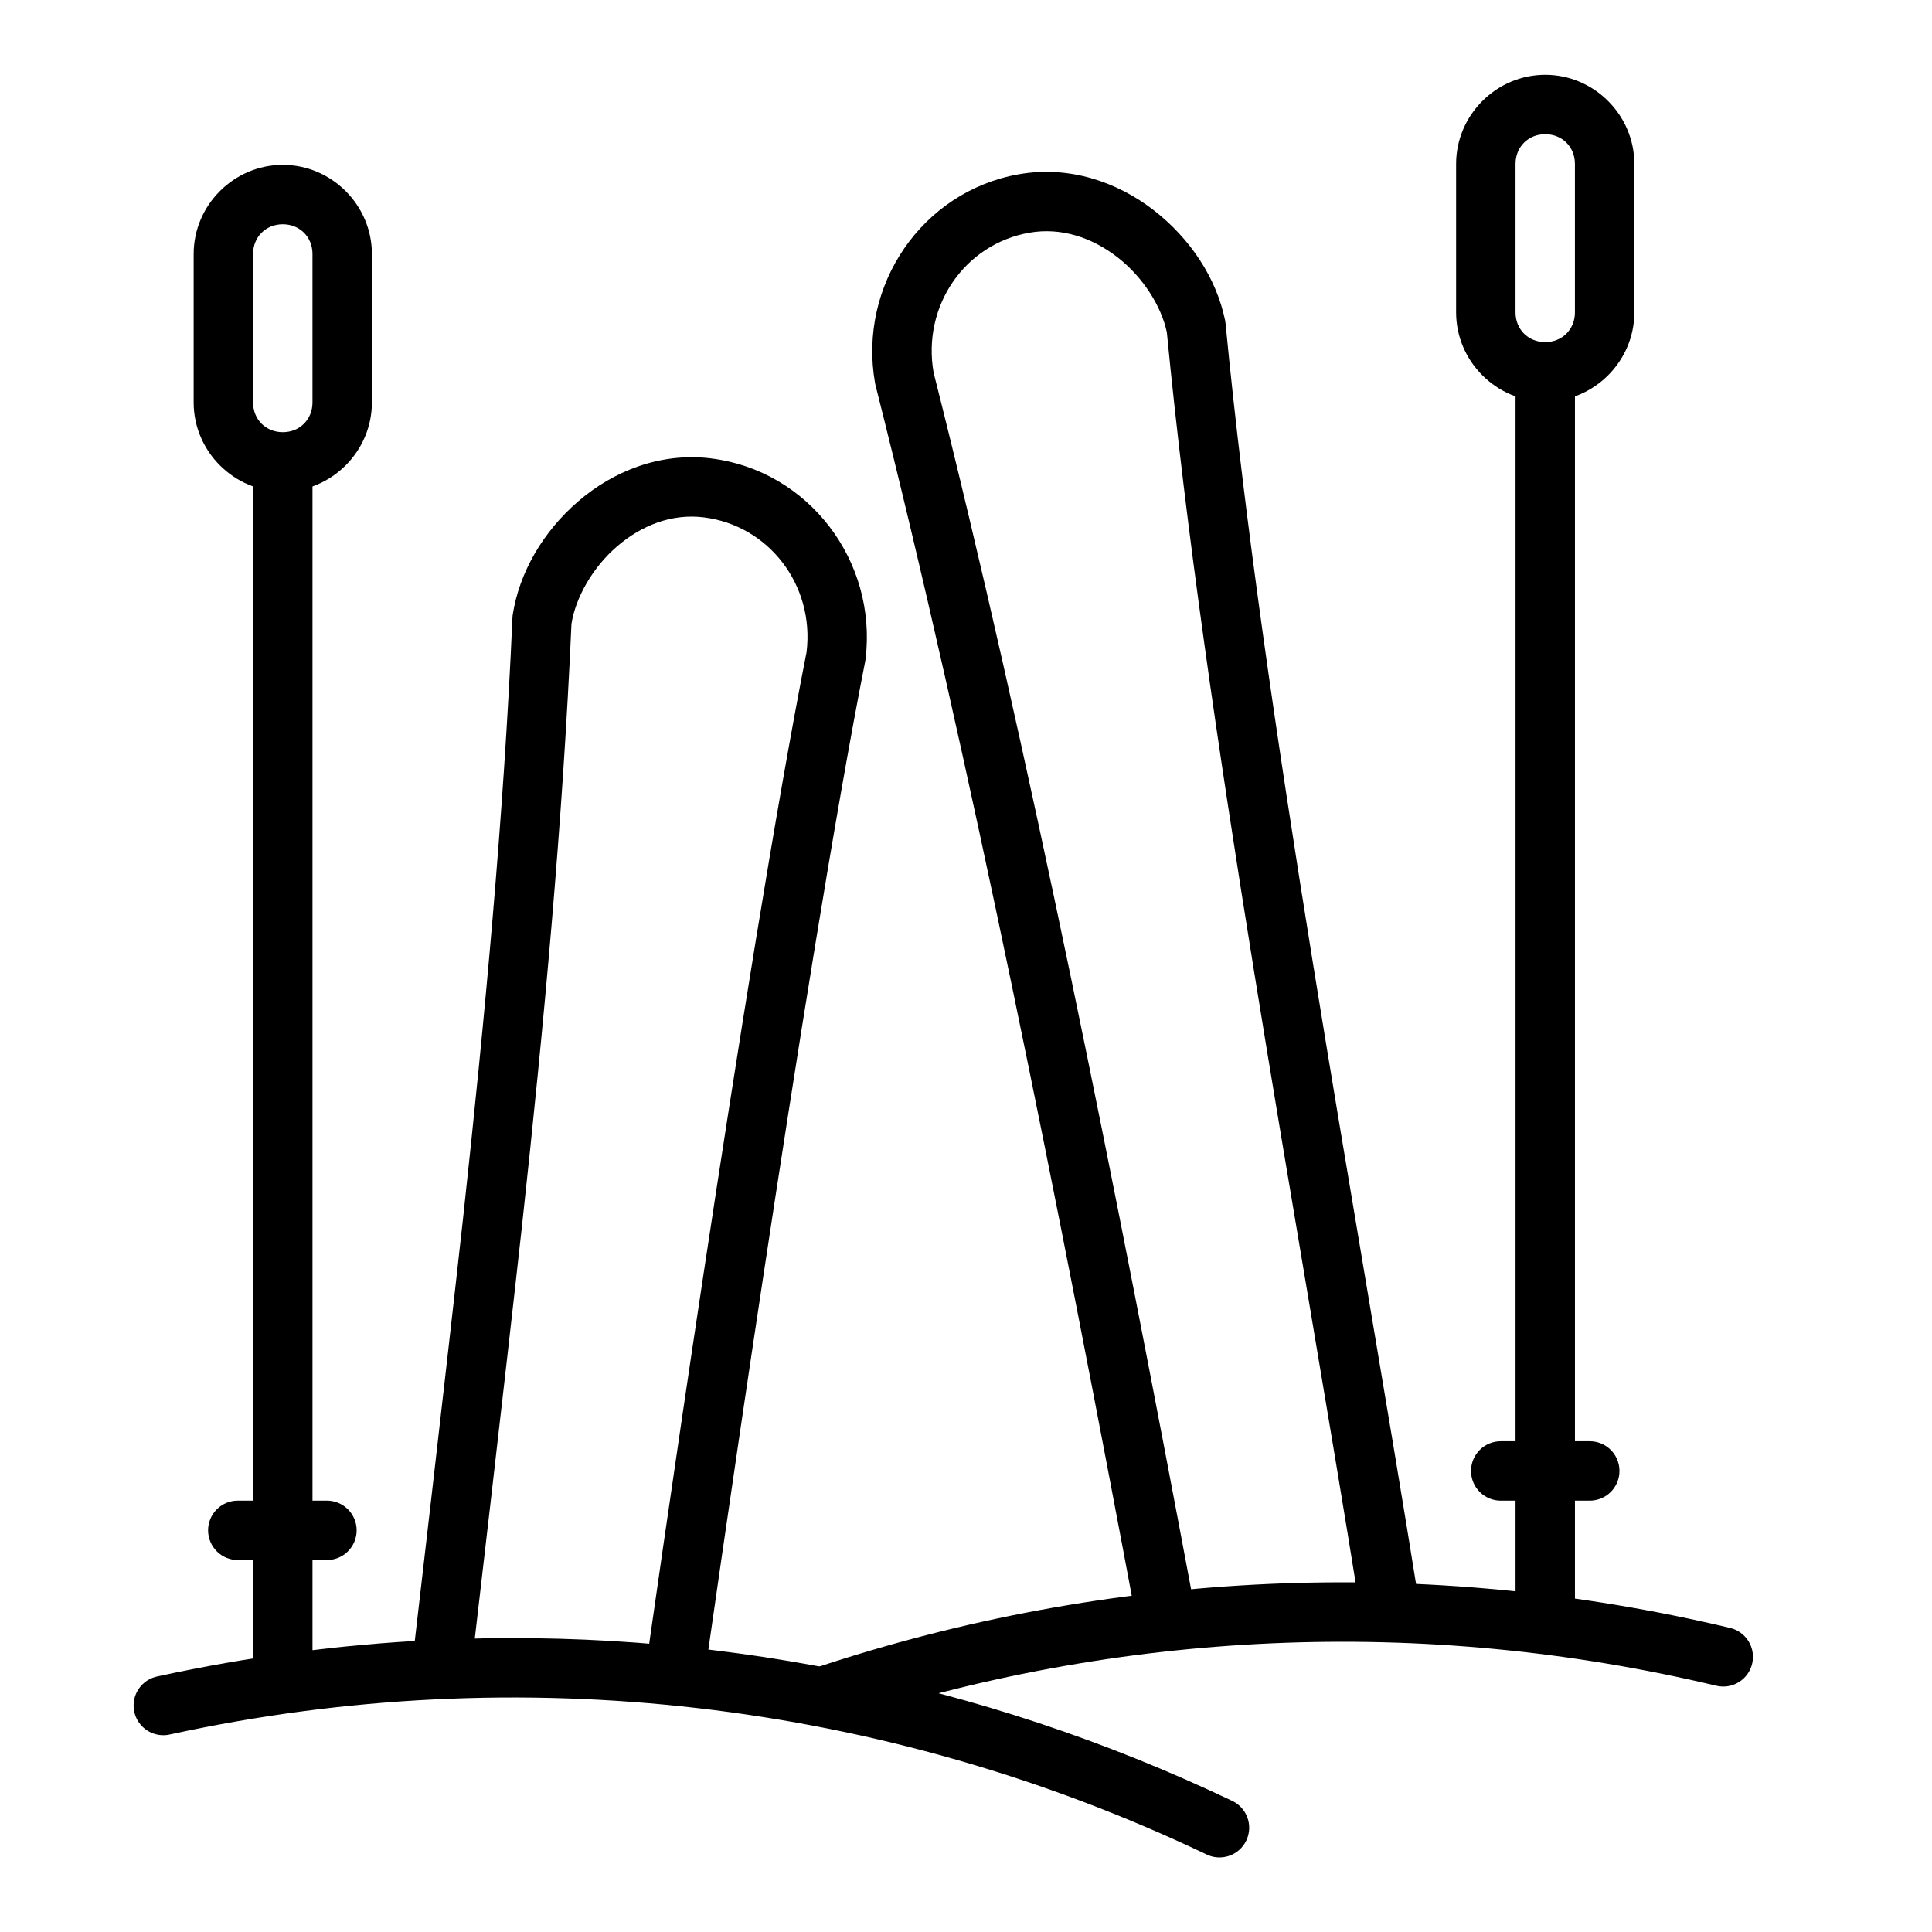 <?xml version="1.0" encoding="UTF-8"?>
<!-- Uploaded to: SVG Repo, www.svgrepo.com, Generator: SVG Repo Mixer Tools -->
<svg fill="#000000" width="800px" height="800px" version="1.1" viewBox="144 144 512 512" xmlns="http://www.w3.org/2000/svg">
 <g fill-rule="evenodd">
  <path d="m258.3 578.64c72.711-3.562 145.58 10.867 211.99 42.496 1.965 0.848 3.5 2.457 4.254 4.457 0.754 2.004 0.66 4.227-0.262 6.16-0.918 1.93-2.586 3.406-4.613 4.082-2.031 0.676-4.25 0.5-6.144-0.492-85.398-40.672-181.87-51.84-274.29-31.734-2.07 0.531-4.269 0.195-6.09-0.926-1.82-1.121-3.106-2.934-3.559-5.023-0.457-2.09-0.043-4.273 1.145-6.051 1.188-1.777 3.047-2.996 5.152-3.375 23.957-5.215 48.18-8.406 72.414-9.594z"/>
  <path d="m480.35 563.76c40.852-1.801 81.945 2.078 122.11 11.652 2.043 0.477 3.809 1.746 4.91 3.527 1.105 1.785 1.449 3.934 0.961 5.973-0.484 2.039-1.766 3.797-3.555 4.891-1.789 1.09-3.941 1.426-5.977 0.926-77.469-18.473-158.55-14.91-234.1 10.301h0.004c-2.012 0.789-4.258 0.719-6.215-0.195-1.953-0.914-3.449-2.59-4.133-4.637-0.684-2.051-0.496-4.289 0.516-6.195 1.016-1.906 2.769-3.312 4.848-3.887 39.168-13.07 79.781-20.555 120.63-22.355z"/>
  <path d="m553.38 238.52c-4.336 0.07-7.797 3.629-7.746 7.965v322.75c-0.031 2.106 0.785 4.137 2.266 5.637 1.477 1.5 3.496 2.348 5.606 2.348 2.106 0 4.125-0.848 5.606-2.348s2.297-3.531 2.266-5.637v-322.75c0.023-2.125-0.812-4.172-2.316-5.672-1.504-1.496-3.555-2.324-5.68-2.293z"/>
  <path d="m541.82 525.94c-2.106-0.027-4.137 0.789-5.637 2.266-1.5 1.48-2.348 3.5-2.348 5.606 0 2.109 0.848 4.129 2.348 5.609 1.5 1.477 3.531 2.293 5.637 2.266h23.371c2.109 0.027 4.137-0.789 5.641-2.266 1.5-1.48 2.344-3.5 2.344-5.609 0-2.106-0.844-4.125-2.344-5.606-1.504-1.477-3.531-2.293-5.641-2.266z"/>
  <path d="m553.5 163.82c12.945 0 23.617 10.668 23.617 23.617v39.359c0 12.949-10.668 23.617-23.617 23.617-12.945 0-23.617-10.668-23.617-23.617v-39.359c0-12.945 10.668-23.617 23.617-23.617zm0 15.742c-4.496 0-7.871 3.375-7.871 7.871v39.359c0 4.5 3.375 7.871 7.871 7.871s7.871-3.375 7.871-7.871v-39.359c0-4.496-3.375-7.871-7.871-7.871z"/>
  <path d="m218.82 262.35c-2.09 0.031-4.078 0.891-5.531 2.391-1.453 1.5-2.254 3.516-2.219 5.606v314.63c-0.031 2.106 0.785 4.137 2.266 5.641 1.48 1.5 3.5 2.344 5.606 2.344 2.109 0 4.129-0.844 5.606-2.344 1.48-1.504 2.297-3.535 2.266-5.641v-314.63c0.035-2.133-0.797-4.184-2.305-5.691-1.504-1.508-3.559-2.34-5.688-2.305z"/>
  <path d="m207.13 541.68c-2.106-0.031-4.137 0.785-5.637 2.266s-2.348 3.496-2.348 5.606c0 2.106 0.848 4.125 2.348 5.606 1.5 1.48 3.531 2.297 5.637 2.266h23.402c2.106 0.031 4.137-0.785 5.637-2.266 1.504-1.48 2.348-3.5 2.348-5.606 0-2.109-0.844-4.125-2.348-5.606-1.5-1.48-3.531-2.297-5.637-2.266z"/>
  <path d="m218.94 187.69c12.945 0 23.617 10.668 23.617 23.617v39.359c0 12.945-10.668 23.617-23.617 23.617-12.945 0-23.617-10.668-23.617-23.617v-39.359c0-12.949 10.668-23.617 23.617-23.617zm0 15.742c-4.496 0-7.871 3.375-7.871 7.871v39.359c0 4.496 3.375 7.871 7.871 7.871s7.871-3.375 7.871-7.871v-39.359c0-4.5-3.375-7.871-7.871-7.871z"/>
  <path d="m332.44 265.48c-13.531-1.668-26.023 3.457-35.238 11.406s-15.602 18.742-17.344 30.133v0.004c-0.035 0.277-0.059 0.555-0.062 0.836-2.285 52.297-7.269 105.62-13.098 159.16-4.547 41.223-13.191 115.44-13.191 115.44h-0.004c-0.348 2.121 0.188 4.293 1.48 6.012 1.293 1.715 3.231 2.828 5.367 3.082 2.133 0.25 4.277-0.379 5.938-1.75 1.656-1.367 2.68-3.356 2.836-5.5 0 0 8.664-74.219 13.223-115.56 5.82-53.438 10.777-106.83 13.098-159.41 1.082-6.953 5.59-14.934 12.055-20.512 6.484-5.594 14.5-8.766 23-7.719 17.207 2.117 29.426 17.949 27.246 35.734-16.168 81.875-42.312 267.07-42.312 267.07h0.004c-0.34 2.09 0.18 4.227 1.438 5.93 1.258 1.699 3.144 2.824 5.242 3.117 2.094 0.297 4.223-0.266 5.898-1.559s2.762-3.203 3.012-5.305c0 0 26.348-186.44 42.25-266.76 0.039-0.191 0.07-0.387 0.094-0.582 3.195-26.07-15.113-50.086-40.93-53.258z"/>
  <path d="m413.99 190.18c-25.613 4.519-42.652 29.449-38.098 55.316 0.035 0.195 0.074 0.391 0.121 0.582 25.023 98.891 48.621 217.81 69.371 328.57h0.004c0.387 2.055 1.574 3.875 3.301 5.055 1.727 1.18 3.852 1.621 5.906 1.234 2.059-0.387 3.875-1.574 5.055-3.301 1.18-1.73 1.621-3.856 1.234-5.91-20.738-110.68-44.328-229.55-69.465-328.96-3.106-17.645 8.234-34.07 25.309-37.086 8.434-1.496 16.633 1.242 23.402 6.488 6.766 5.246 11.672 13.023 13.098 19.926 10.188 105.18 34.371 233.48 51.168 338.4v0.004c0.688 4.297 4.731 7.223 9.027 6.535 4.293-0.688 7.219-4.727 6.531-9.023-16.895-105.55-41.141-234.13-51.168-338.28-0.023-0.281-0.066-0.559-0.121-0.836-2.336-11.285-9.293-21.723-18.91-29.18-9.617-7.457-22.34-11.902-35.762-9.531z"/>
 </g>
</svg>